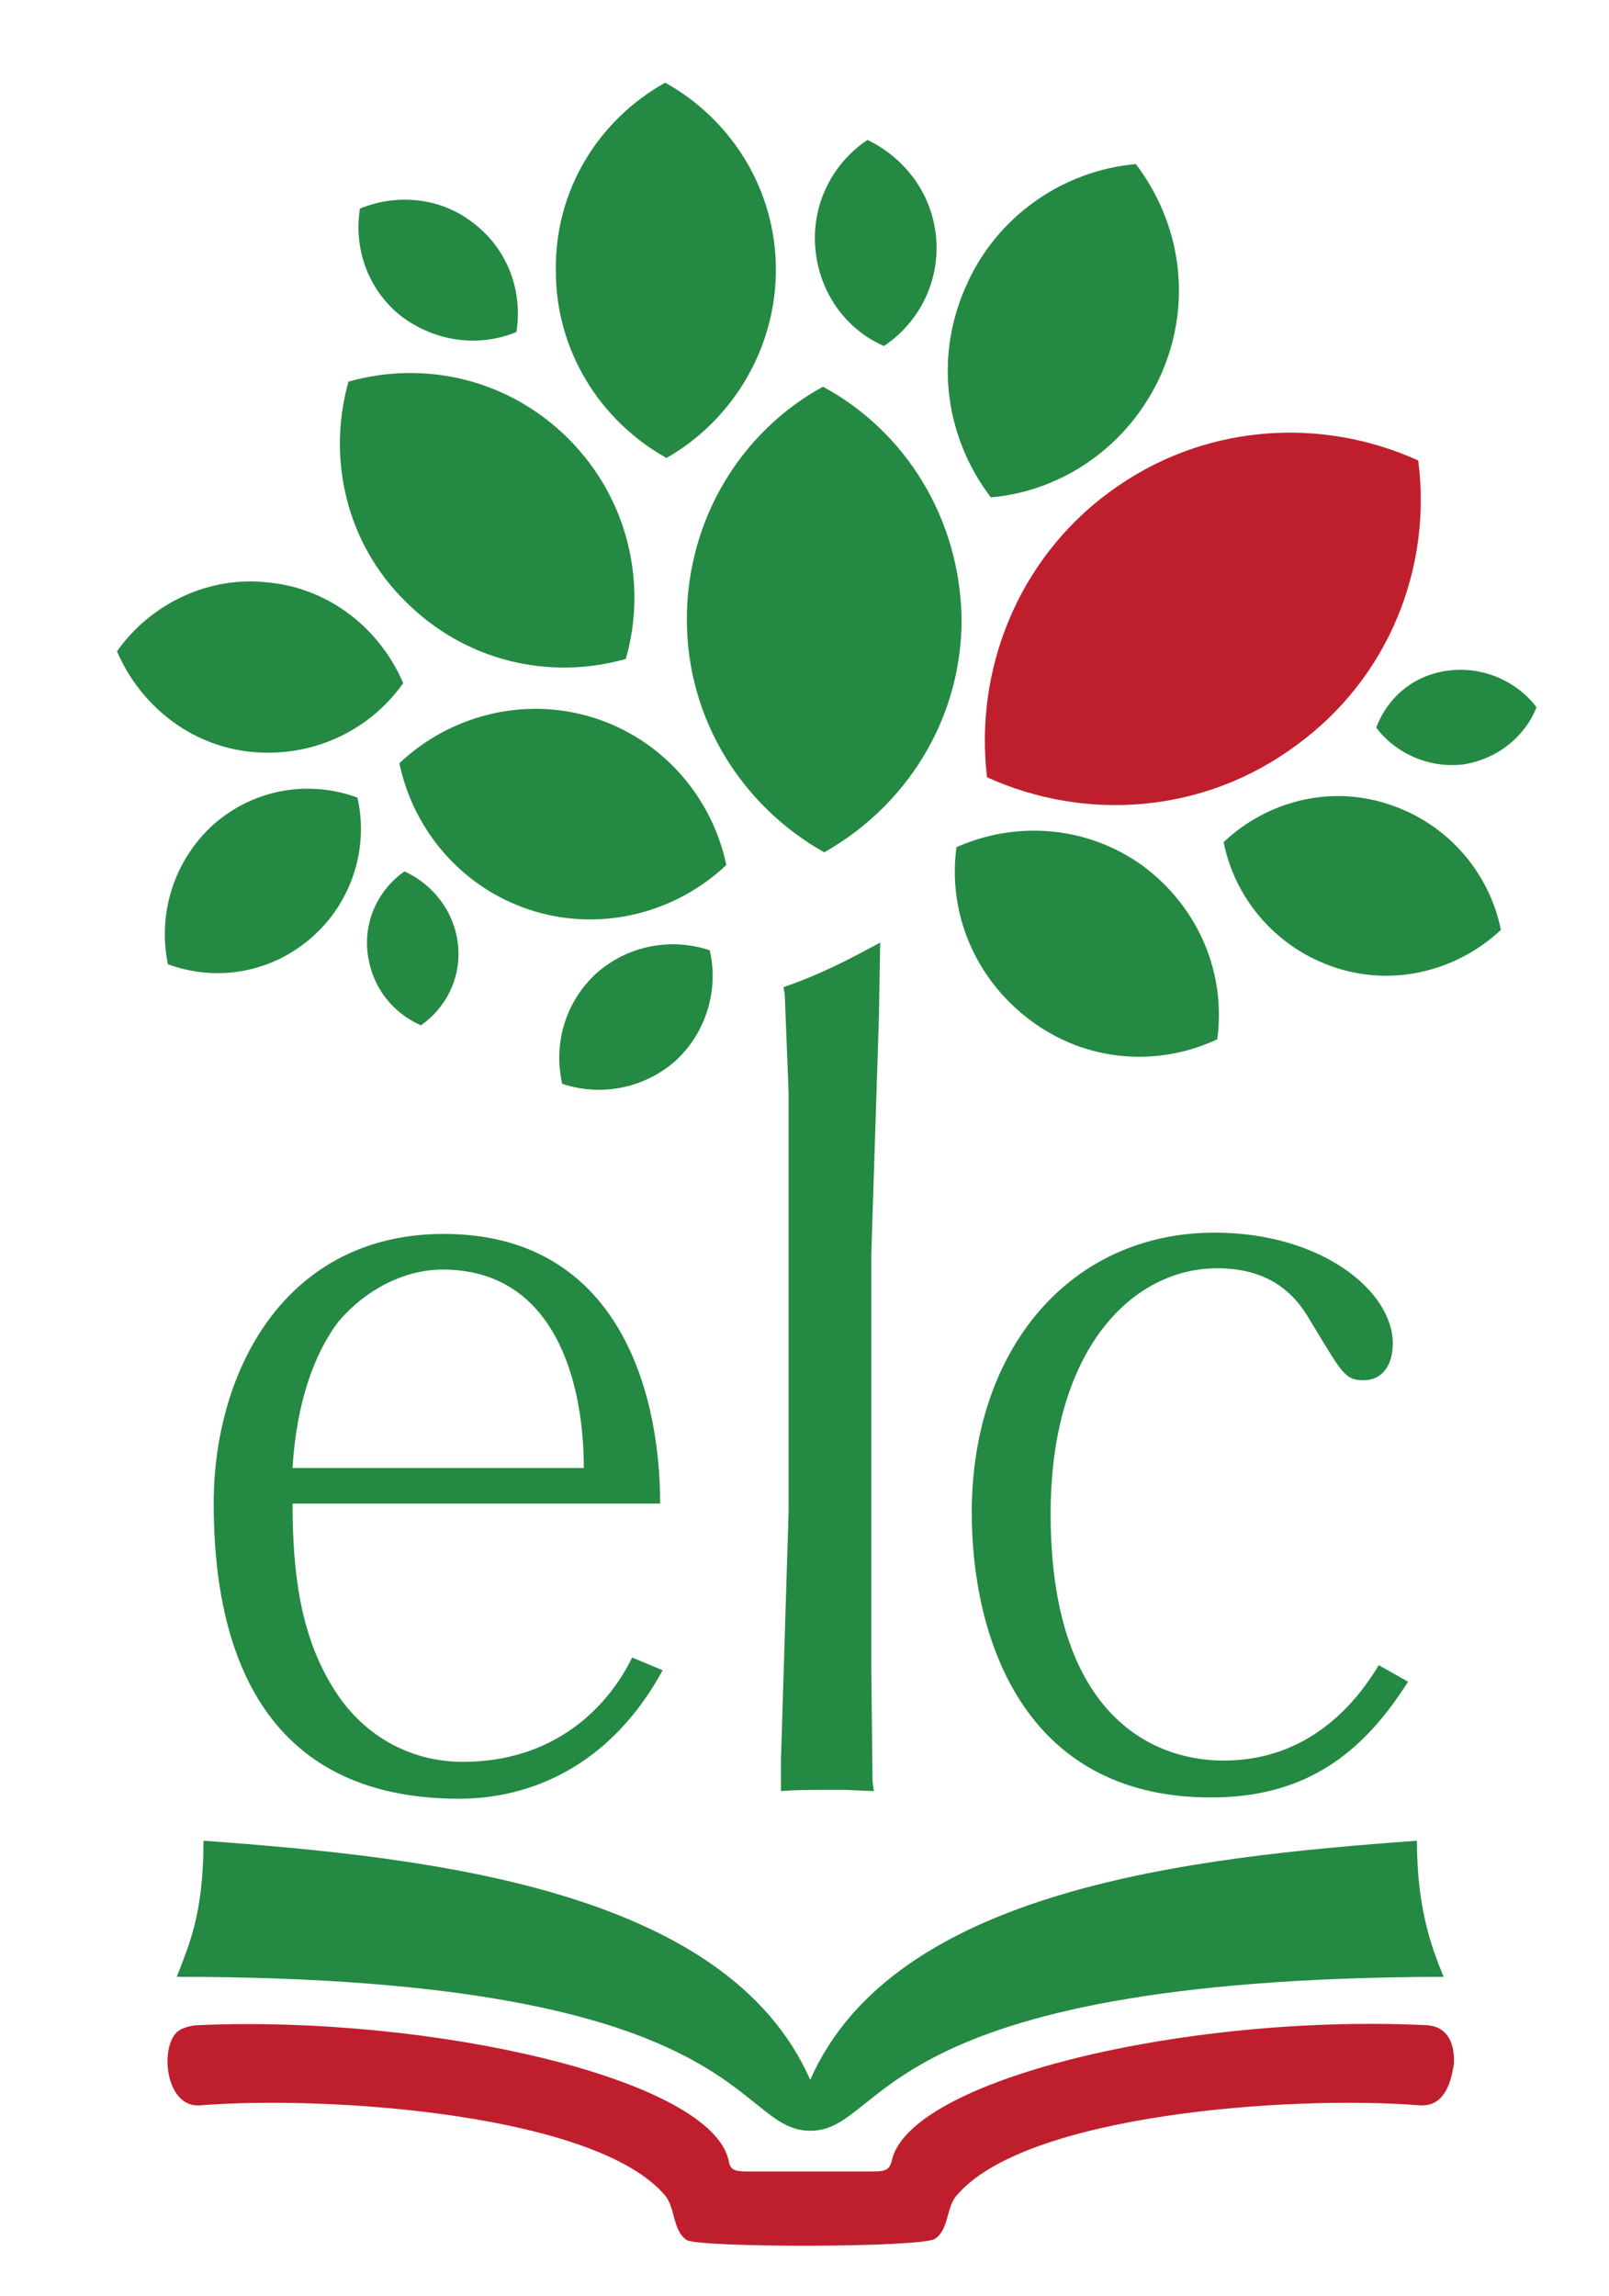 <?xml version="1.0" encoding="utf-8"?>
<!-- Generator: Adobe Illustrator 21.0.2, SVG Export Plug-In . SVG Version: 6.00 Build 0)  -->
<svg version="1.1" id="Capa_1" xmlns="http://www.w3.org/2000/svg" xmlns:xlink="http://www.w3.org/1999/xlink" x="0px" y="0px"
	 width="126.5px" height="180.5px" viewBox="0 0 126.5 180.5" style="enable-background:new 0 0 126.5 180.5;" xml:space="preserve"
	>
<style type="text/css">
	.st0{fill-rule:evenodd;clip-rule:evenodd;fill:#248942;}
	.st1{fill-rule:evenodd;clip-rule:evenodd;fill:#BF1F2D;}
</style>
<g>
	<path class="st0" d="M108.4,130.9c-2.4,4-6.3,7.5-12.2,7.5c-5.8,0-13.6-3.8-13.6-19.4c0-12.9,6.4-19.3,13.1-19.3
		c3.9,0,6,1.8,7.3,4.1c2.5,4.1,2.7,4.7,4.2,4.7c1.5,0,2.3-1.2,2.3-2.9c0-4.1-5.6-8.7-14-8.7c-11.4,0-19.1,9.2-19.1,22
		c0,9.6,3.9,22.4,18.8,22.4c7.4,0,11.9-3.4,15.5-9.1L108.4,130.9L108.4,130.9z M23,115.4c0.3-5.1,1.7-9,3.6-11.5
		c2.3-2.7,5.4-4.1,8.2-4.1c8.7,0,11.1,8.6,11.1,15.6H23L23,115.4z M49.7,130.3c-1.9,3.9-6.1,8.2-13.3,8.2c-4.3,0-8-2.2-10.2-5.8
		c-2.5-4-3.2-8.8-3.2-14.5h28.9c0-9.3-3.6-21.2-17-21.2c-12.5,0-18.1,10.8-18.1,21.2c0,11.3,3.7,23.2,19.3,23.2
		c5.4,0,11.8-2.4,16-10.1L49.7,130.3L49.7,130.3z M68.5,131.2l0.1,8.8l0.1,0.8l-2.3-0.1c-2.3,0-4,0-5,0.1v-2.5l0.6-19.5V85.9
		l-0.3-7.7l-0.1-0.6c2.9-1,5-2.1,7.6-3.5L69.1,80l-0.6,18.6V131.2L68.5,131.2z M108.2,57.2c1.5,2,4.1,3.2,6.8,2.9
		c2.7-0.4,4.9-2.2,5.8-4.5c-1.5-2-4.1-3.2-6.8-2.9C111.2,53,109.1,54.8,108.2,57.2L108.2,57.2z M95.7,81.7
		C91,83.9,85.4,83.5,81,80.2c-4.4-3.3-6.5-8.5-5.8-13.6c4.7-2.1,10.3-1.7,14.7,1.5C94.3,71.4,96.4,76.6,95.7,81.7L95.7,81.7z
		 M64.7,30.4C58.3,33.9,54,40.8,54,48.7c0,7.9,4.4,14.7,10.8,18.3c6.4-3.6,10.8-10.4,10.8-18.3C75.5,40.8,71.2,33.9,64.7,30.4
		L64.7,30.4z M31.4,60c3.9-3.7,9.7-5.3,15.2-3.6c5.5,1.7,9.4,6.3,10.5,11.6c-3.9,3.7-9.7,5.3-15.2,3.6C36.4,69.9,32.5,65.3,31.4,60
		L31.4,60z M27.4,30c6-1.7,12.6-0.2,17.3,4.5c4.7,4.7,6.2,11.4,4.5,17.3c-6,1.7-12.6,0.2-17.3-4.5C27.2,42.7,25.7,36,27.4,30
		L27.4,30z M9.2,51.2c1.8,4.2,5.7,7.4,10.5,7.9c4.9,0.5,9.4-1.7,12-5.4c-1.8-4.2-5.7-7.4-10.5-7.9C16.4,45.2,11.8,47.5,9.2,51.2
		L9.2,51.2z M52.3,6.5c5.2,2.9,8.7,8.4,8.7,14.7c0,6.3-3.5,11.9-8.6,14.8c-5.2-2.9-8.7-8.4-8.7-14.7C43.6,14.9,47.1,9.4,52.3,6.5
		L52.3,6.5z M13.2,75.8c3.8,1.4,8.1,0.7,11.3-2.1c3.2-2.8,4.5-7.1,3.6-11c-3.8-1.4-8.1-0.7-11.3,2.1C13.6,67.7,12.4,71.9,13.2,75.8
		L13.2,75.8z M89.3,12.9c3.5,4.6,4.5,10.8,2,16.5c-2.5,5.6-7.7,9.2-13.4,9.7c-3.5-4.6-4.5-10.8-2-16.5C78.3,17,83.6,13.4,89.3,12.9
		L89.3,12.9z M69.5,27.2c2.7-1.8,4.4-5,4.1-8.5c-0.3-3.5-2.5-6.3-5.4-7.7c-2.7,1.8-4.4,5-4.1,8.5C64.4,23,66.5,25.9,69.5,27.2
		L69.5,27.2z M40.6,26.1c0.5-3.1-0.6-6.4-3.3-8.5c-2.6-2.1-6.1-2.4-9-1.2c-0.5,3.1,0.6,6.4,3.3,8.5C34.3,26.9,37.7,27.3,40.6,26.1
		L40.6,26.1z M55.8,74.7c-3-1-6.4-0.4-8.9,1.8c-2.5,2.3-3.4,5.6-2.7,8.7c3,1,6.4,0.4,8.9-1.8C55.6,81.1,56.5,77.7,55.8,74.7
		L55.8,74.7z M31.8,68.5c-2,1.4-3.2,3.8-2.9,6.4c0.3,2.6,1.9,4.7,4.2,5.7c2-1.4,3.2-3.8,2.9-6.4C35.7,71.6,34,69.5,31.8,68.5
		L31.8,68.5z M96.2,66.2c0.9,4.5,4.2,8.4,8.9,9.9c4.7,1.5,9.6,0.1,12.9-3c-0.9-4.5-4.2-8.4-8.9-9.9C104.5,61.7,99.6,63,96.2,66.2
		L96.2,66.2z M63.7,167.5c-6.1,0-4.5-12.1-49.8-12.1c0.9-2.4,2.1-4.8,2.1-10.7c17.8,1.3,41.1,3.8,47.7,18.8
		c6.6-15,29.9-17.5,47.7-18.8c0,5.2,1.1,8.3,2.1,10.7C68.2,155.5,69.8,167.5,63.7,167.5z"/>
	<path class="st1" d="M73.5,176c1.1-0.7,0.9-2.5,1.7-3.4c5.4-6.4,26.2-7.9,36.4-7.1c2.4,0.2,2.6-2.9,2.7-3.2c0-0.2,0.3-3-2.2-3.1
		c-18.9-0.9-40.7,4.3-42,10.7c-0.2,0.8-0.7,0.8-1.6,0.8c-4.2,0-5.4,0-9.6,0c-0.9,0-1.5,0-1.6-0.8c-1.3-6.5-23.5-11.5-41.7-10.7
		c-0.5,0-1.2,0.2-1.5,0.4c-1.6,1-1.2,6.2,1.7,5.9c10.2-0.8,31.1,0.7,36.5,7.1c0.8,1,0.6,2.8,1.7,3.5C55.1,176.7,72.4,176.7,73.5,176
		L73.5,176z M111.5,36.2c1.1,8.4-2.3,17.1-9.6,22.4c-7.3,5.4-16.6,6-24.3,2.5C76.6,52.7,80,44,87.2,38.7
		C94.5,33.3,103.8,32.7,111.5,36.2z"/>
</g>
</svg>
